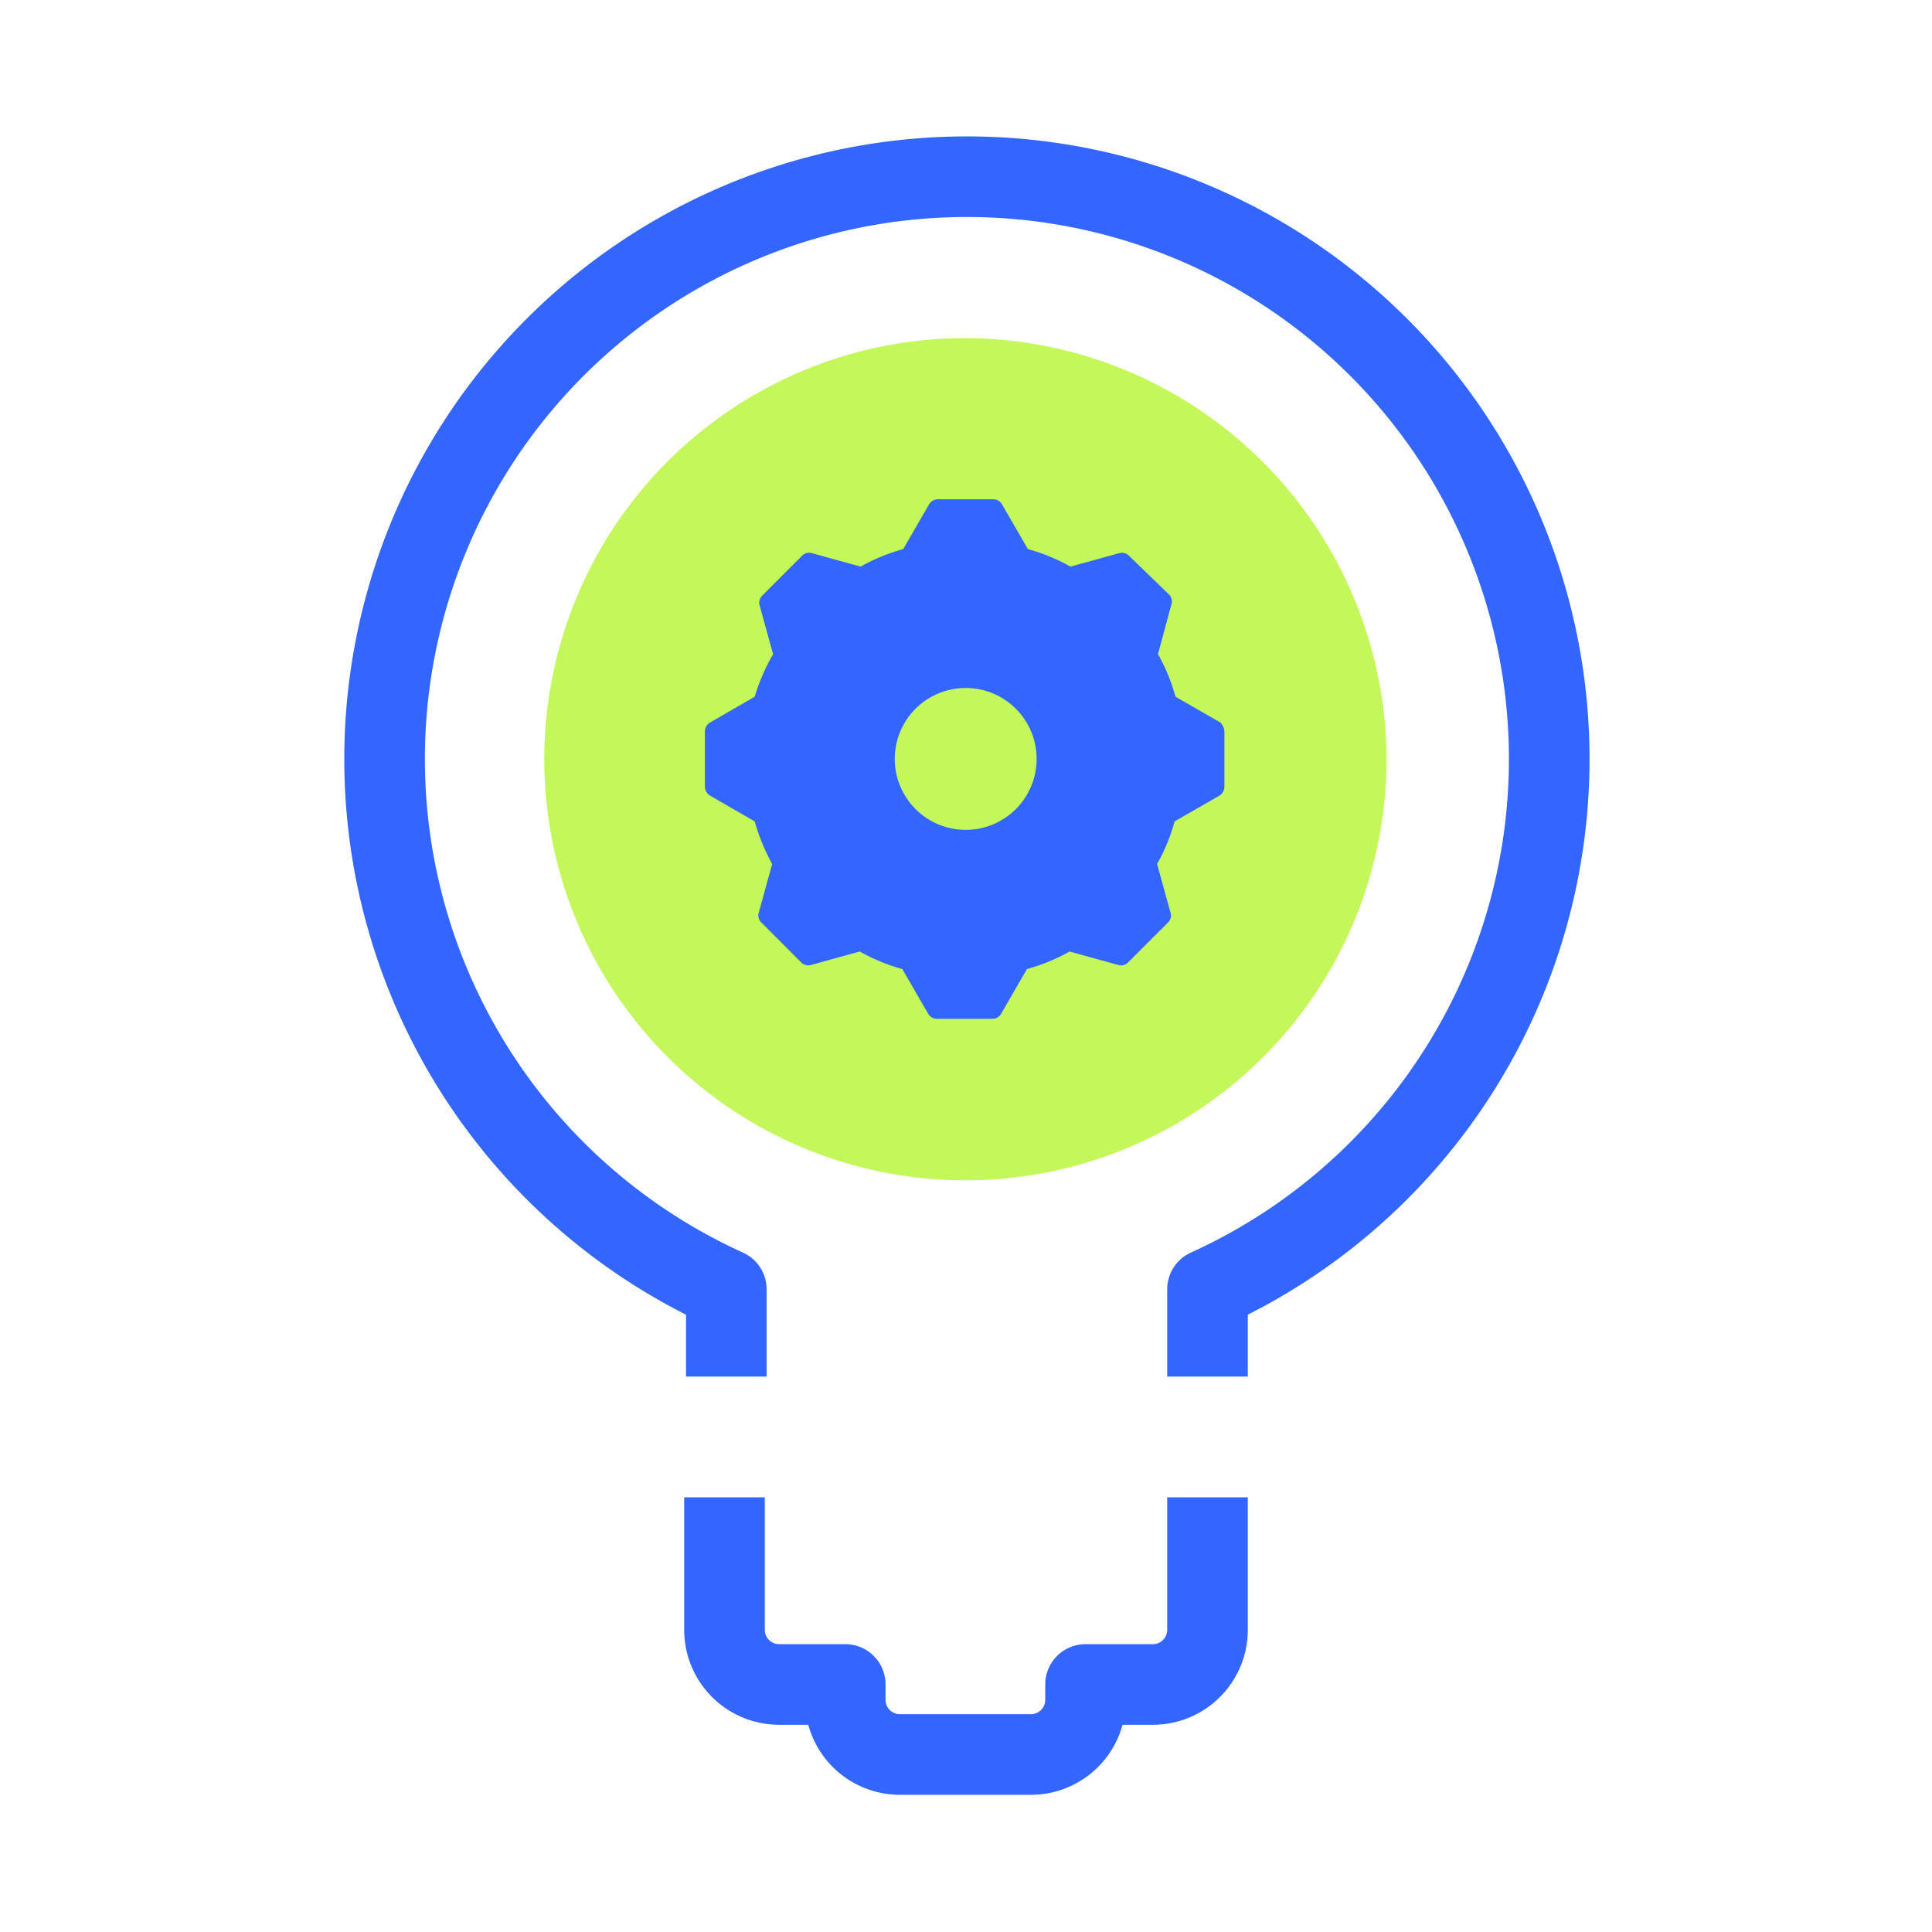 <svg xmlns="http://www.w3.org/2000/svg" width="64" height="64" viewBox="0 0 64 64"><g id="Layer_2" data-name="Layer 2"><g id="Icons"><rect width="64" height="64" fill="none"/><path d="M40,45.6V42.71a19.29,19.29,0,1,0-15.94,0V45.6" fill="none" stroke="#36f" stroke-linejoin="round" stroke-width="2.67"/><path d="M24,49.6V54a1.81,1.81,0,0,0,1.8,1.8H28v.52a1.81,1.81,0,0,0,1.8,1.8h4.36a1.81,1.81,0,0,0,1.8-1.8v-.52h2.19A1.81,1.81,0,0,0,40,54V49.6" fill="none" stroke="#36f" stroke-linejoin="round" stroke-width="2.67"/><path d="M32,11.2A13.95,13.95,0,1,0,45.93,25.14,14,14,0,0,0,32,11.2Z" fill="#c4f759"/><path d="M40.42,23.93l-1.48-.85a6.16,6.16,0,0,0-.58-1.41L38.81,20a.32.32,0,0,0-.09-.31L37.4,18.41a.33.33,0,0,0-.31-.09l-1.63.45a6.16,6.16,0,0,0-1.41-.58l-.85-1.47a.33.33,0,0,0-.29-.18H31.06a.34.34,0,0,0-.29.18l-.85,1.47a6.16,6.16,0,0,0-1.41.58l-1.63-.45a.32.32,0,0,0-.31.09l-1.32,1.32a.33.33,0,0,0-.09.31l.45,1.63A6.65,6.65,0,0,0,25,23.08l-1.47.85a.35.35,0,0,0-.18.29v1.85a.36.36,0,0,0,.18.29l1.47.85a6.65,6.65,0,0,0,.58,1.41l-.45,1.63a.32.32,0,0,0,.09.31l1.32,1.32a.33.33,0,0,0,.31.09l1.63-.45a6.16,6.16,0,0,0,1.41.58l.85,1.47a.34.34,0,0,0,.29.18h1.85a.33.33,0,0,0,.29-.18l.85-1.47a6.16,6.16,0,0,0,1.41-.58l1.63.45a.32.32,0,0,0,.31-.09l1.32-1.32a.33.33,0,0,0,.09-.31l-.45-1.63a6.16,6.16,0,0,0,.58-1.41l1.48-.85a.35.35,0,0,0,.17-.29V24.22A.46.46,0,0,0,40.42,23.93ZM32,27.49a2.35,2.35,0,1,1,2.34-2.35A2.35,2.35,0,0,1,32,27.49Z" fill="#36f"/></g></g></svg>